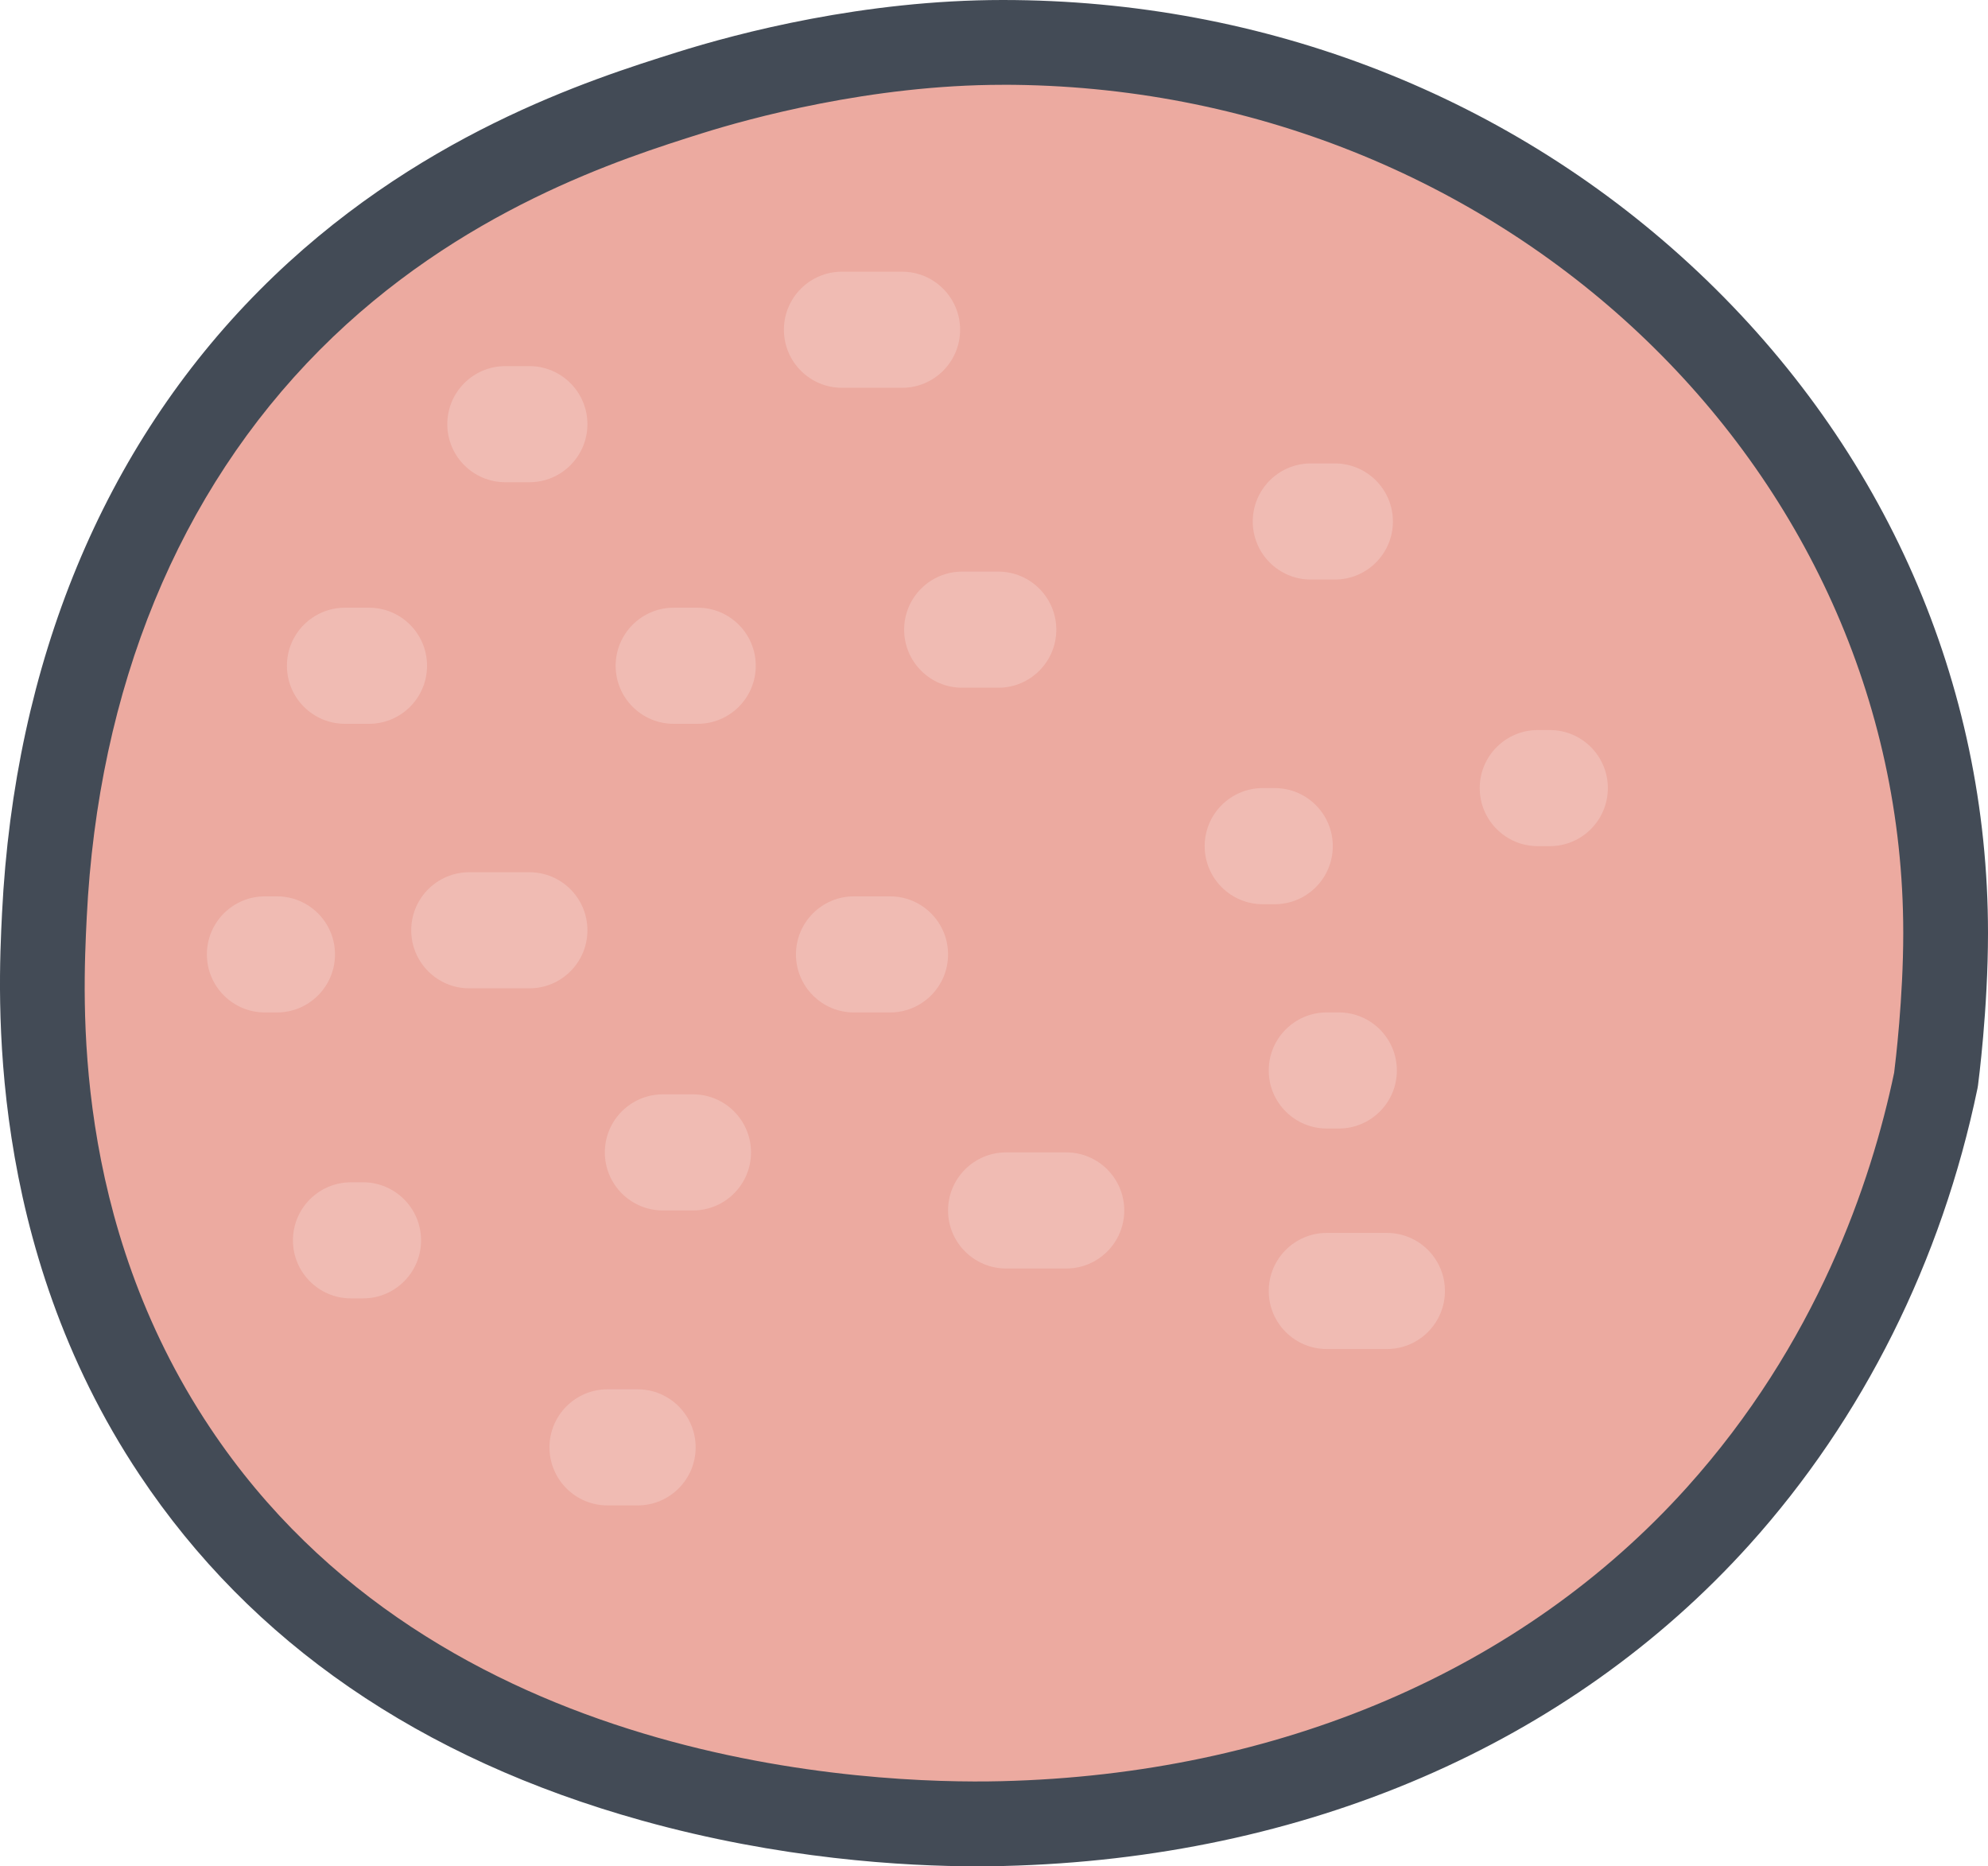 <?xml version="1.0" encoding="UTF-8"?> <svg xmlns="http://www.w3.org/2000/svg" id="Layer_2" viewBox="0 0 468.93 440.12"><defs><style>.cls-1{fill:#ecaaa0;}.cls-2{fill:#f0bbb3;}.cls-3{fill:#434b56;}</style></defs><g id="outlines"><path class="cls-1" d="M453.54,221.6c0-112.69-97.22-204.36-216.72-204.36-24.74,0-49.3,3.1-72.16,11.61C60.71,67.57,45.05,84.1,30.94,143.56c-10.89,24.8-26.56,59.35-26.56,86.44,0,112.68,112.95,195.95,232.44,195.95,23.53,0,46.66-3.53,68.72-10.48,.58-.18,1.18-.2,1.76-.18,151.64-68.05,146.24-147.99,146.24-193.68Z"></path><g><path class="cls-1" d="M68.32,75.48C15.84,128.27,11.44,196.28,10.47,215.82c-1.03,20.77-3.36,75.27,30.79,126.48,59.27,88.86,176.29,88.21,195.27,87.75,18.5-.45,105.75-2.57,168.72-72.49,34.88-38.72,46.87-81.04,51.41-102.92,0,0,2.28-17.05,2.28-34.61,0-115.99-99.57-210.03-222.41-210.03-33.24,0-63.14,8.5-73.95,11.9-21.19,6.66-60.33,19.45-94.26,53.58Z"></path><path class="cls-3" d="M230.65,440.12c-17.46,0-46.72-1.72-79.33-10.82-52.21-14.56-92.04-41.97-118.37-81.46C-3.4,293.37-.48,234.62,.48,215.32c2.94-59.07,23.94-109.87,60.75-146.89h0C97.59,31.85,139.46,18.69,159.58,12.36,174.26,7.74,203.79,0,236.53,0c61.97,0,120.26,22.82,164.13,64.25,44.03,41.58,68.27,96.9,68.27,155.78,0,18.01-2.27,35.21-2.36,35.93-.03,.24-.07,.47-.12,.71-8.44,40.7-27.04,77.9-53.77,107.58-42.46,47.14-104.93,74.06-175.9,75.79-1.84,.04-3.89,.07-6.14,.07Zm5.88-420.12c-31.19,0-60.01,8-70.95,11.44-18.59,5.85-57.28,18.01-90.17,51.09h0C42.15,115.99,23.14,162.25,20.46,216.31c-.97,19.54-3.55,71.45,29.12,120.43,53.51,80.22,156.44,84.05,186.7,83.3,65.43-1.6,122.79-26.17,161.54-69.18,30.63-34.01,43.54-71.93,48.97-97.89,.31-2.43,2.15-17.62,2.15-32.95,0-110.3-95.28-200.03-212.41-200.03ZM68.32,75.48h0Z"></path></g><path class="cls-2" d="M65.33,238.76h-2.84c-7.56,0-13.69-6.13-13.69-13.69s6.13-13.69,13.69-13.69h2.84c7.56,0,13.69,6.13,13.69,13.69s-6.13,13.69-13.69,13.69Z"></path><path class="cls-2" d="M315.8,266.13h-2.84c-7.56,0-13.69-6.13-13.69-13.69s6.13-13.69,13.69-13.69h2.84c7.56,0,13.69,6.13,13.69,13.69s-6.13,13.69-13.69,13.69Z"></path><path class="cls-2" d="M124.87,233.07h-14.18c-7.56,0-13.69-6.13-13.69-13.69s6.13-13.69,13.69-13.69h14.18c7.56,0,13.69,6.13,13.69,13.69s-6.13,13.69-13.69,13.69Z"></path><path class="cls-2" d="M212.78,91.45h-14.18c-7.56,0-13.69-6.13-13.69-13.69s6.13-13.69,13.69-13.69h14.18c7.56,0,13.69,6.13,13.69,13.69s-6.13,13.69-13.69,13.69Z"></path><path class="cls-2" d="M251.5,299.14h-14.18c-7.56,0-13.69-6.13-13.69-13.69s6.13-13.69,13.69-13.69h14.18c7.56,0,13.69,6.13,13.69,13.69s-6.13,13.69-13.69,13.69Z"></path><path class="cls-2" d="M327.14,318.13h-14.18c-7.56,0-13.69-6.13-13.69-13.69s6.13-13.69,13.69-13.69h14.18c7.56,0,13.69,6.13,13.69,13.69s-6.13,13.69-13.69,13.69Z"></path><path class="cls-2" d="M164.58,170.69h-5.67c-7.56,0-13.69-6.13-13.69-13.69s6.13-13.69,13.69-13.69h5.67c7.56,0,13.69,6.13,13.69,13.69s-6.13,13.69-13.69,13.69Z"></path><path class="cls-2" d="M124.87,113.72h-5.67c-7.56,0-13.69-6.13-13.69-13.69s6.13-13.69,13.69-13.69h5.67c7.56,0,13.69,6.13,13.69,13.69s-6.13,13.69-13.69,13.69Z"></path><path class="cls-2" d="M87.04,170.69h-5.67c-7.56,0-13.69-6.13-13.69-13.69s6.13-13.69,13.69-13.69h5.67c7.56,0,13.69,6.13,13.69,13.69s-6.13,13.69-13.69,13.69Z"></path><path class="cls-2" d="M300.69,213.23h-2.84c-7.56,0-13.69-6.13-13.69-13.69s6.13-13.69,13.69-13.69h2.84c7.56,0,13.69,6.13,13.69,13.69s-6.13,13.69-13.69,13.69Z"></path><path class="cls-2" d="M365.57,199.54h-2.84c-7.56,0-13.69-6.13-13.69-13.69s6.13-13.69,13.69-13.69h2.84c7.56,0,13.69,6.13,13.69,13.69s-6.13,13.69-13.69,13.69Z"></path><path class="cls-2" d="M85.63,306.19h-2.84c-7.56,0-13.69-6.13-13.69-13.69s6.13-13.69,13.69-13.69h2.84c7.56,0,13.69,6.13,13.69,13.69s-6.13,13.69-13.69,13.69Z"></path><path class="cls-2" d="M314.87,136.67h-5.68c-7.56,0-13.69-6.13-13.69-13.69s6.13-13.69,13.69-13.69h5.68c7.56,0,13.69,6.13,13.69,13.69s-6.13,13.69-13.69,13.69Z"></path><path class="cls-2" d="M209.94,238.76h-8.5c-7.56,0-13.69-6.13-13.69-13.69s6.13-13.69,13.69-13.69h8.5c7.56,0,13.69,6.13,13.69,13.69s-6.13,13.69-13.69,13.69Z"></path><path class="cls-2" d="M235.47,162.18h-8.51c-7.56,0-13.69-6.13-13.69-13.69s6.13-13.69,13.69-13.69h8.51c7.56,0,13.69,6.13,13.69,13.69s-6.13,13.69-13.69,13.69Z"></path><path class="cls-2" d="M150.4,355.01h-7.1c-7.56,0-13.69-6.13-13.69-13.69s6.13-13.69,13.69-13.69h7.1c7.56,0,13.69,6.13,13.69,13.69s-6.13,13.69-13.69,13.69Z"></path><path class="cls-2" d="M163.46,285.45h-7.1c-7.56,0-13.69-6.13-13.69-13.69s6.13-13.69,13.69-13.69h7.1c7.56,0,13.69,6.13,13.69,13.69s-6.13,13.69-13.69,13.69Z"></path></g></svg> 